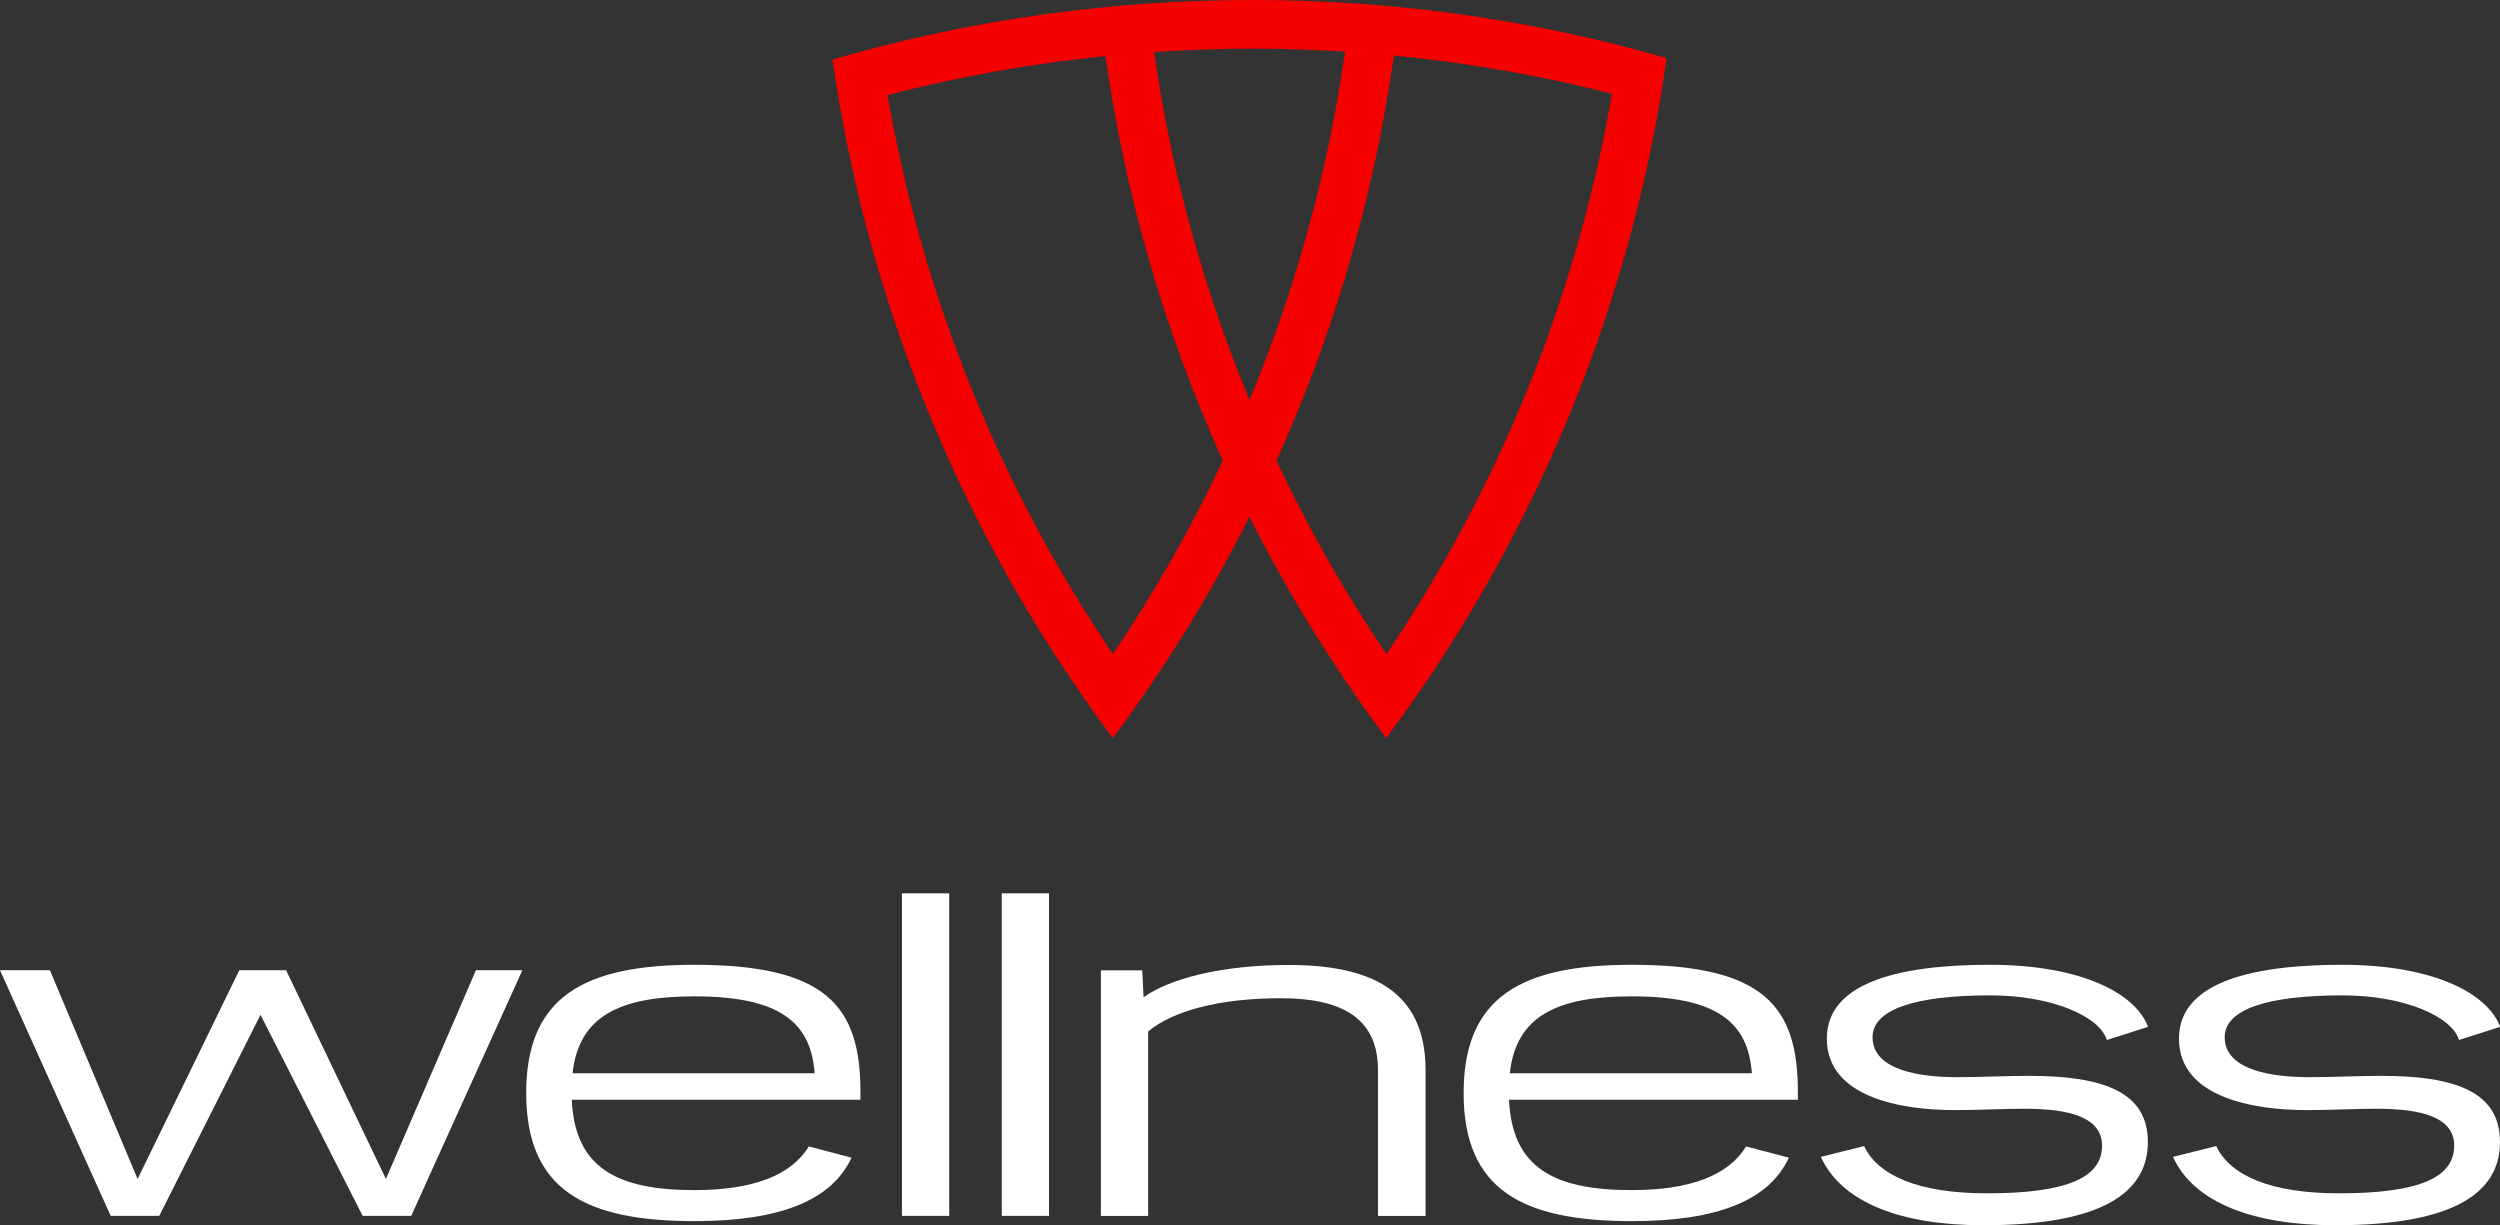 <?xml version="1.0" encoding="UTF-8"?><svg id="Warstwa_2" xmlns="http://www.w3.org/2000/svg" viewBox="0 0 280.5 137.47"><rect x="0" y="0" width="280.5" height="137.47" fill="#333333" stroke="none"/><defs><style>.cls-1{fill:#fff;}.cls-2{fill:#f60000;}</style></defs><g id="Warstwa_1-2"><g id="Group_3653"><path id="Path_547" class="cls-1" d="M53.4,108.86l-10.1,23.42-11.2-23.42h-5.25l-11.41,23.42-9.84-23.42H0l12.42,27.56h5.45l11.36-22.56,11.46,22.56h5.45l12.47-27.56h-5.2Z"/><g id="Group_3647"><g id="Group_3654"><path id="Path_548" class="cls-1" d="M64.15,123.39c.35,7.57,4.95,10.14,13.78,10.14,6.56,0,10.85-1.66,12.82-4.9l4.79,1.26c-2.22,4.79-7.98,7.12-17.62,7.12-12.32,0-18.88-3.53-18.88-14.38s6.56-14.38,18.88-14.38c14.79,0,18.62,4.64,18.62,14.23v.91h-32.4ZM91.4,120.42c-.4-5.65-3.84-8.63-13.48-8.63-8.33,0-12.97,2.17-13.68,8.63h27.15Z"/><rect id="Rectangle_528" class="cls-1" x="101.2" y="100.23" width="5.3" height="36.19"/><rect id="Rectangle_529" class="cls-1" x="112.4" y="100.23" width="5.3" height="36.19"/><path id="Path_549" class="cls-1" d="M154.61,136.42v-16.35c0-5.35-3.38-8.07-10.9-8.07-6.96,0-12.21,1.46-14.89,3.74v20.69h-5.3v-27.56h4.64l.15,3.03c2.83-2.07,8.73-3.63,16.25-3.63,9.04,0,15.39,2.73,15.39,11.81v16.35h-5.35Z"/><path id="Path_550" class="cls-1" d="M169.31,123.39c.35,7.57,4.95,10.14,13.78,10.14,6.56,0,10.85-1.66,12.82-4.9l4.8,1.26c-2.22,4.79-7.98,7.12-17.61,7.12-12.32,0-18.88-3.53-18.88-14.38s6.56-14.38,18.88-14.38c14.79,0,18.62,4.64,18.62,14.23v.91h-32.4ZM196.56,120.42c-.4-5.65-3.84-8.63-13.48-8.63-8.33,0-12.97,2.17-13.68,8.63h27.15Z"/><path id="Path_551" class="cls-1" d="M236.39,116.68c-.81-2.62-6.11-5-13.07-5-8.58,0-13.22,1.62-13.22,4.69,0,3.84,5.65,4.49,9.54,4.49,2.67,0,5.4-.15,8.02-.15,8.38,0,13.33,1.82,13.33,7.42s-5,9.34-18.47,9.34c-9.29,0-15.9-2.57-18.22-7.67l4.85-1.21c1.57,3.33,6.16,5.3,13.78,5.3,9.24,0,12.92-1.87,12.92-5.35,0-3.18-3.63-4.14-8.73-4.14-2.42,0-5,.15-7.87.15-5.9,0-14.28-1.41-14.28-8.02,0-5.15,5.45-8.28,18.32-8.28,10.2,0,16.3,3.18,17.72,6.96l-4.59,1.47Z"/><path id="Path_552" class="cls-1" d="M275.9,116.68c-.81-2.62-6.11-5-13.07-5-8.58,0-13.22,1.62-13.22,4.69,0,3.84,5.65,4.49,9.54,4.49,2.67,0,5.4-.15,8.02-.15,8.38,0,13.33,1.82,13.33,7.42s-5,9.34-18.47,9.34c-9.29,0-15.9-2.57-18.22-7.67l4.85-1.21c1.57,3.33,6.16,5.3,13.78,5.3,9.24,0,12.92-1.87,12.92-5.35,0-3.18-3.63-4.14-8.73-4.14-2.42,0-5,.15-7.87.15-5.9,0-14.28-1.41-14.28-8.02,0-5.15,5.45-8.28,18.32-8.28,10.2,0,16.3,3.18,17.72,6.96l-4.59,1.47Z"/><path id="Path_553" class="cls-2" d="M181.71,5.09c-8.1-2.04-16.34-3.48-24.65-4.29-1.81-.18-3.62-.32-5.45-.44-3.67-.24-7.38-.36-11.11-.36-3.92,0-7.82.13-11.68.4-1.82.12-3.64.28-5.45.46-8.31.84-16.55,2.3-24.64,4.37-1.78.46-3.55.94-5.32,1.45.26,1.82.55,3.64.87,5.44,4.2,23.72,13.49,46.25,27.23,66.04,1.09,1.57,2.21,3.13,3.35,4.66,1.14-1.53,2.26-3.09,3.35-4.66,4.46-6.44,8.46-13.18,11.98-20.18,3.52,7,7.52,13.74,11.99,20.18,1.09,1.57,2.21,3.12,3.35,4.66,1.14-1.53,2.26-3.09,3.35-4.66,13.76-19.84,23.06-42.42,27.25-66.2.32-1.8.61-3.61.86-5.44-1.76-.51-3.53-.99-5.31-1.44M124.87,73.39c-12.76-18.89-21.38-40.27-25.29-62.73,8.03-2.08,16.21-3.54,24.46-4.37,2.21,15.68,6.64,30.96,13.16,45.39-3.54,7.54-7.67,14.8-12.33,21.71M129.5,5.83c3.63-.24,7.3-.37,10.99-.37,3.5,0,6.98.11,10.43.33-1.91,13.43-5.52,26.57-10.72,39.09-5.2-12.52-8.79-25.64-10.71-39.06M155.55,73.39c-4.66-6.91-8.79-14.16-12.33-21.7,6.53-14.45,10.96-29.76,13.17-45.46,8.26.8,16.44,2.23,24.48,4.29-3.9,22.51-12.52,43.94-25.31,62.87"/></g></g></g></g></svg>